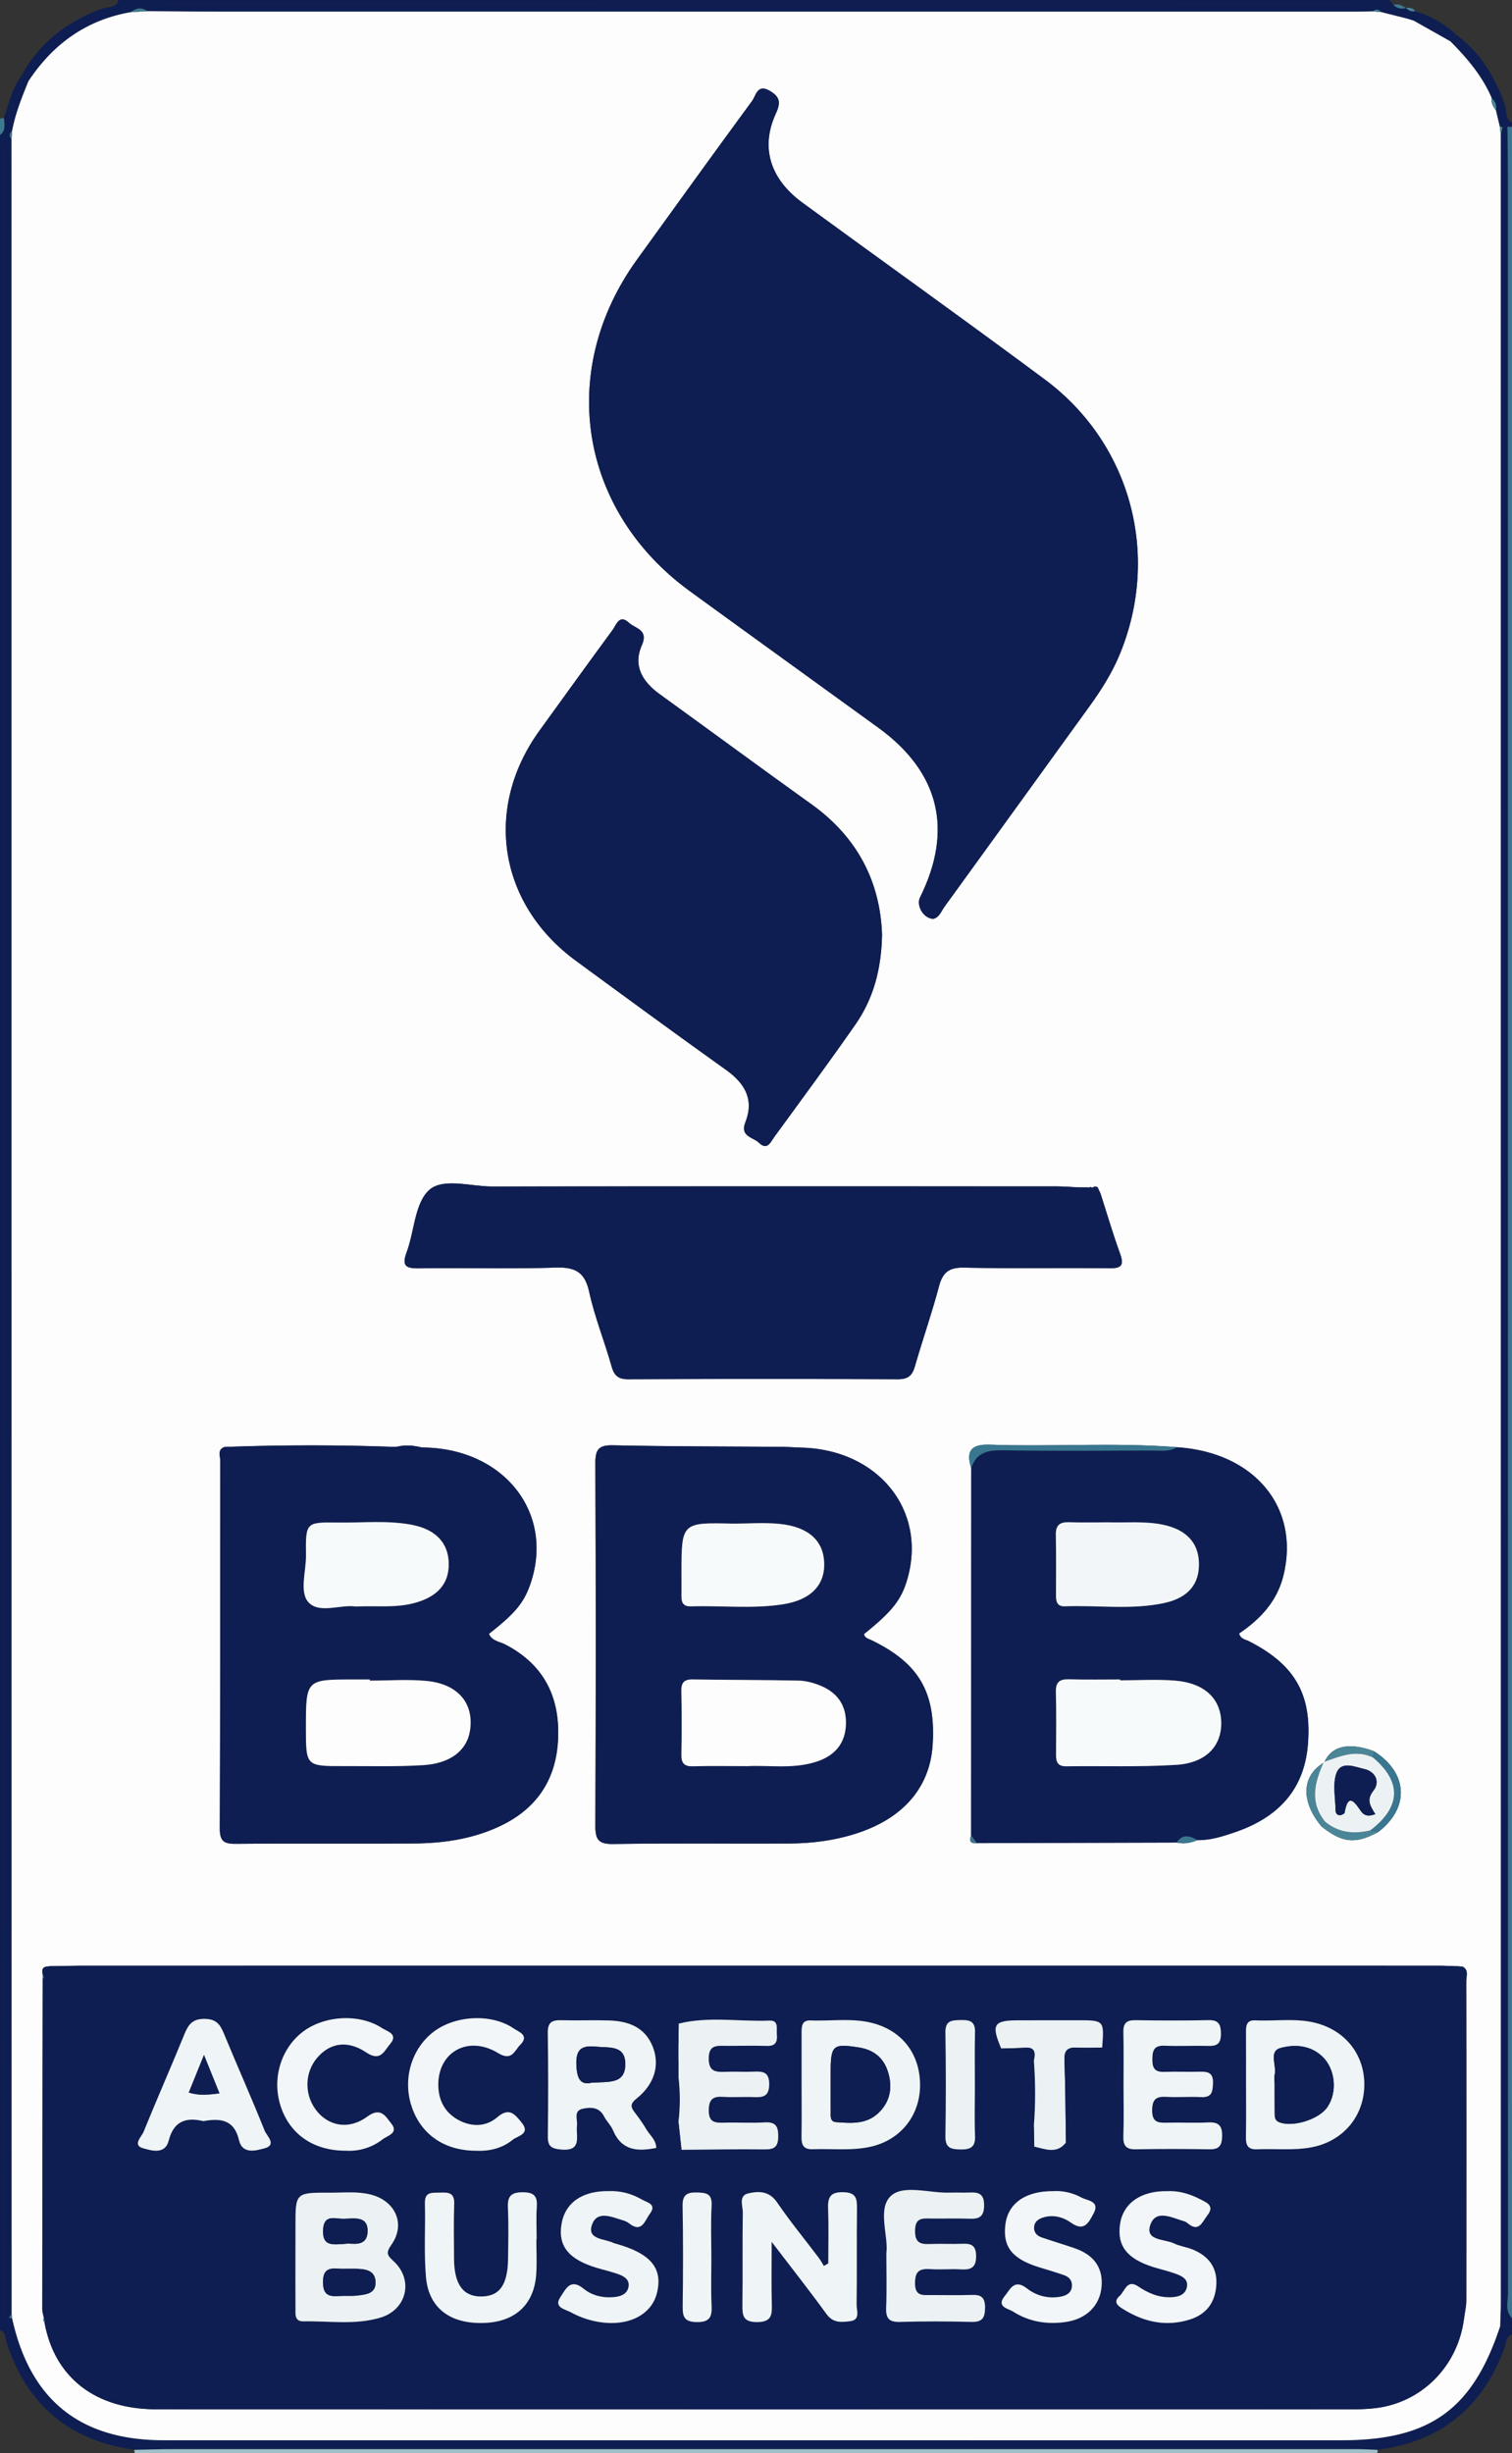<svg xmlns="http://www.w3.org/2000/svg" width="370" height="600"><rect width="100%" height="100%" fill="#333333" stroke="none"/><style>.st0,.st1,.st2{fill:#0e1e52}.st3{fill:#397690}.st4{fill:#0e1e52}.st6{fill:#3e7a8e}.st7{fill:#fdfdfd}.st8{fill:#4b8598}.st10,.st9{fill:#0e1e52}.st11{fill:#ecf2f4}.st12{fill:#eff4f6}.st13{fill:#f2f6f8}.st14{fill:#f7fafa}</style><path class="st0" d="M0 35v-2c1.47-1.09 1.08-2.61.96-4.08 1.21-3.59 1.99-7.36 4.35-10.48.55.47 1.1.95 1.65 1.42-1.61 3.95-3.19 7.91-3.99 12.13-.74.63-.82 1.31-.16 2.05l.03 531.93-.66.99c-.39-.32-.78-.64-1.16-.96-.01-174.58-.01-349.16-.05-523.74 0-2.43.7-5.02-.97-7.26z"/><path class="st1" d="M370 567v2c-.97 0-1.94-.01-2.91-.01.06-2 .16-3.99.16-5.99 0-176.65 0-353.29-.01-529.94.14-.65.28-1.3.43-1.95.41-.04.81-.09 1.22-.13.04 4.33.1 8.66.1 12.99.01 172.28 0 344.56.04 516.84.01 2.07-.83 4.36.97 6.19z"/><path class="st2" d="M367.09 568.99c.97 0 1.94.01 2.91.01v2c-1.57.55-1.4 2.12-1.82 3.28-5.35 14.57-15.63 22.95-31.07 24.94-1.66-.06-3.32-.18-4.98-.18-96.59-.01-193.18-.01-289.77 0-3.16 0-6.32.11-9.48.17-15.97-2.24-26.39-11.03-31.32-26.39-.32-.99-.09-2.41-1.56-2.82v-4h1.02c.39.32.78.64 1.16.96.25.01.51.03.77.06 4.37 19.97 16.6 29.86 37.05 29.86 96.08.01 192.17 0 288.25.01 21.65-.01 32.09-7.5 38.84-27.9z"/><path class="st0" d="M336 0h4c.32.4.64.79.96 1.19.87.84 1.9 1.07 3.06.79l.01-.02c.64.61 1.36.98 2.28.76 3.82 1.18 7.21 3.09 10.11 5.87-.51.51-1.01 1.02-1.52 1.52-2.98-1.68-5.95-3.36-8.93-5.04-.49-.16-.98-.31-1.47-.47-2.16-.55-4.33-1.09-6.49-1.64-.63-.71-1.3-.87-2.05-.18-1.5.02-3 .07-4.5.07-92.31 0-184.62 0-276.94-.01-6.16 0-12.33-.07-18.49-.11-1.42-1.02-2.76-.76-4.05.25-10.86 1.9-19.02 7.8-25.03 16.88-.55-.47-1.1-.95-1.65-1.42C9.65 10.36 16.48 5.27 24.94 2.13 26.37 1.6 28.35 2.04 29 0h6c1.73 1.43 3.81.98 5.77.98C137.26 1 233.74 1 330.23.99c1.96 0 4.04.44 5.77-.99z"/><path class="st3" d="M370 567c-1.8-1.83-.96-4.12-.96-6.18C369 388.54 369 216.26 369 43.98c0-4.33-.07-8.66-.1-12.99.37.01.74.01 1.11.02C370 209.67 370 388.33 370 567z"/><path class="st4" d="M1.02 566H0V35c1.67 2.24.97 4.83.97 7.26.04 174.58.04 349.16.05 523.74z"/><path d="M33 600c-.11-.25-.14-.51-.12-.78 3.16-.06 6.32-.17 9.48-.17 96.59-.01 193.18-.01 289.77 0 1.66 0 3.32.12 4.98.18.03.27-.01.53-.11.78C235.67 600 134.33 600 33 600z" fill="#9fbfc9"/><path class="st4" d="M336 0c-1.73 1.43-3.81.99-5.77.99C233.74 1 137.26 1 40.77.98c-1.96 0-4.04.45-5.77-.98h301z"/><path class="st0" d="M356.43 8.58c5.91 4.35 9.45 10.29 11.84 17.11.5 1.44-.05 3.38 1.73 4.31v1c-.37-.01-.74-.01-1.11-.02-.41.04-.81.09-1.22.13-.21-.08-.43-.12-.66-.12-.32-1.36-.65-2.71-.97-4.07.27-1.19-.16-2.14-1.02-2.94-2.3-5.41-6.03-9.78-10.12-13.88.52-.51 1.02-1.01 1.53-1.52z"/><path class="st6" d="M0 29c.31-.09.63-.12.96-.08.12 1.47.51 2.99-.96 4.08v-4z"/><path class="st7" d="M354.91 10.1c4.09 4.11 7.82 8.47 10.12 13.88-.16 1.15.3 2.09 1.02 2.94.32 1.36.65 2.71.97 4.07.08.69.15 1.38.23 2.07 0 176.65.01 353.29.01 529.94 0 2-.1 3.99-.16 5.99-6.75 20.4-17.19 27.89-38.84 27.89-96.08 0-192.17 0-288.25-.01-20.45 0-32.68-9.89-37.05-29.86-.04-.35-.07-.7-.11-1.05-.02-177.31-.03-354.62-.04-531.92.05-.68.11-1.37.16-2.05.79-4.22 2.38-8.18 3.99-12.13 6.01-9.09 14.17-14.99 25.03-16.88 1.35-.08 2.7-.17 4.05-.25 6.16.04 12.33.11 18.49.11 92.31.01 184.62.01 276.94.01 1.5 0 3-.05 4.5-.07l2.05.18c2.16.55 4.33 1.09 6.49 1.64.49.16.98.31 1.47.47 2.97 1.67 5.95 3.35 8.93 5.03zm-86.04 280.91c-.3-1.02-.95-.85-1.66-.49l-.28-.21-.32.14c-.5-.01-1.01-.01-1.51-.02h-1.25c-1.82-.08-3.65-.24-5.47-.24-45.97-.01-91.94-.04-137.92.03-5.29.01-12.09-2.21-15.48.9-3.5 3.21-3.58 10.04-5.47 15.17-1.2 3.26-.31 3.98 2.93 3.94 11.16-.15 22.33.18 33.47-.18 4.72-.15 7.18.98 8.26 5.93 1.35 6.15 3.74 12.07 5.46 18.15.64 2.28 1.59 3.24 4.09 3.23 21.99-.09 43.97-.1 65.96 0 2.46.01 3.54-.83 4.19-3.12 1.89-6.55 4.15-13 5.9-19.59.92-3.47 2.49-4.67 6.17-4.59 11.82.26 23.65.01 35.48.16 3.11.04 3.68-.8 2.64-3.65-1.75-4.83-3.2-9.76-4.77-14.66-.13-.31-.27-.6-.42-.9zm55.17 140.07c-5.54 3.22-5.8 9.52-.65 15.66 5.08 4.05 8.3 4.37 13.84 1.38 7.82-5.94 7.34-14.58-1.09-19.82-6.14-2.22-10.29-1.26-12.1 2.78zM288 353.98c-15.21-1.2-30.44-.08-45.65-.61-4.66-.16-6.04 1.43-4.69 5.73-.01 29.94-.01 59.87-.02 89.81-.52 1.35-.2 2.09 1.38 1.91 16.3-.05 32.61-.09 48.91-.14 1.76.38 3.45.11 5.08-.6 3.21.05 6.22-.92 9.2-1.94 10.34-3.53 16.96-10.22 17.84-21.54.96-12.29-3.27-19.51-14.52-25.21-.84-.43-2-.5-2.31-1.86 5.14-3.48 9.27-7.8 10.83-14.16 4.11-16.64-7.07-30.16-26.05-31.39zm-96.03-.08c-13.99-.1-27.97-.07-41.96-.38-3.65-.08-4.34 1.13-4.32 4.52.13 29.49.12 58.99 0 88.48-.01 3.35.69 4.57 4.33 4.52 14.33-.22 28.66-.05 42.99-.12 5.85-.03 11.63-.78 17.21-2.68 11.1-3.77 17.39-11.3 18.01-21.54.77-12.81-3.39-19.91-15-25.52-.73-.35-1.62-.49-1.8-1.49 6.91-5.56 9.13-8.36 10.59-13.41 4.9-16.88-7.16-31.79-26.04-32.2l-4.01-.18zm-94.95-.01h-1.04a560.46 560.46 0 0 0-39.96 0c-.34.01-.69.01-1.03.02-1.87.63-1.08 2.23-1.09 3.39-.05 29.98.02 59.96-.11 89.94-.01 3.3 1.2 3.78 4.07 3.75 14.49-.13 28.98.01 43.47-.09 7.03-.05 13.95-1.04 20.44-3.97 9.4-4.23 14.41-11.51 14.81-21.83.39-10.26-3.65-18.06-12.97-22.88-1.38-.71-3.24-.83-3.97-2.59 6.7-5.22 8.81-7.88 10.42-13.03 5.27-16.93-6.88-32.09-26.07-32.54L103 354c-1.99-.49-3.98-.6-5.98-.11zM11.13 481.06c-1 .39-.81 1.17-.65 1.95 0 .33-.01.66-.01.99-.05 26.89-.1 53.78-.12 80.66 0 .81.28 1.63.43 2.44-.07.12-.22.26-.19.35.07.25.22.47.34.71 2.45 13.31 12.39 21.13 27.26 21.13 97.56.03 195.13.02 292.69.01 1.99 0 4-.07 5.98-.32 10.87-1.4 19.42-9.8 21.25-20.81.06-.36.11-.71.17-1.07.19-1.47.54-2.94.55-4.41.03-26.03.04-52.06-.01-78.09 0-1.2.67-2.69-.87-3.57l-1.01-.09c-1.66-.05-3.33-.13-4.99-.14-110.27-.01-220.55 0-330.82 0-3 0-5.99.08-8.99.12-.35.05-.68.1-1.01.14zm217.26-256.31c1.44-.31 1.94-1.86 2.77-3.01 11.83-16.31 23.61-32.64 35.43-48.96 2.94-4.06 5.59-8.26 7.5-12.92 9.91-24.21 2.62-51.41-18.39-67.03-19.64-14.6-39.57-28.81-59.32-43.25-7.93-5.8-10.34-13.51-6.51-21.83 1.26-2.74.95-4.09-1.5-5.54-3.05-1.79-3.38 1.2-4.32 2.48-9.46 12.88-18.8 25.85-28.16 38.8-19.62 27.15-14.18 61.37 12.92 81.09 15.35 11.17 30.75 22.25 46.11 33.39 14.95 10.84 18.42 24.96 10.24 41.5-1.01 2.02.79 5.2 3.23 5.28zm-12.55 3.93c-.42-12.99-6.02-23.9-17.24-31.94-12.44-8.92-24.77-17.98-37.17-26.95-4.2-3.04-6.59-6.93-4.36-11.98 1.69-3.83-1.62-4.06-3.17-5.49-2.36-2.18-3.07.5-3.99 1.76-6.01 8.17-11.94 16.41-17.89 24.63-13.73 18.99-10.03 42.4 8.92 56.3 12.21 8.95 24.42 17.9 36.74 26.69 4.61 3.29 6.91 7.24 4.73 12.77-1.4 3.56 1.88 3.66 3.33 5.06 2.03 1.97 2.85-.22 3.74-1.44 6.66-9.14 13.39-18.24 19.86-27.52 4.38-6.3 6.33-13.49 6.5-21.89z"/><path class="st6" d="M2.97 31.99c-.05.68-.11 1.37-.16 2.05-.66-.74-.58-1.42.16-2.05zm-.13 533.97c.04.35.07.7.11 1.05-.26-.03-.51-.05-.77-.06l.66-.99z"/><path class="st8" d="M367.24 33.06c-.08-.69-.15-1.38-.23-2.07.23 0 .45.04.66.12-.14.65-.28 1.3-.43 1.95z"/><path class="st6" d="M36.04 2.72c-1.35.08-2.7.17-4.05.25 1.29-1.01 2.63-1.27 4.05-.25zm304.92-1.53c1.16-.28 2.16.07 3.06.79-1.16.28-2.19.05-3.06-.79zm-2.94 1.77l-2.05-.18c.74-.69 1.42-.53 2.05.18z"/><path class="st8" d="M344.04 1.95c.89-.13 1.71-.04 2.28.76-.92.22-1.64-.16-2.28-.76zm1.94 3.11c-.49-.16-.98-.31-1.47-.47.49.16.98.32 1.47.47zm20.07 21.87c-.71-.85-1.18-1.79-1.02-2.94.86.79 1.29 1.74 1.02 2.94z"/><path class="st9" d="M10.76 567.1c-.15-.81-.43-1.63-.43-2.44.02-26.89.08-53.78.12-80.66.1-.09.3-.21.29-.28-.05-.25-.17-.48-.27-.71-.16-.77-.35-1.56.65-1.95.33-.04.66-.08.99-.13 3-.04 5.99-.12 8.99-.12 110.27-.01 220.55-.01 330.82 0 1.66 0 3.33.09 4.99.14l1.01.09c1.55.87.87 2.37.87 3.57.04 26.03.04 52.06.01 78.09 0 1.47-.36 2.94-.55 4.41-.06.36-.11.71-.17 1.07-1.83 11-10.37 19.41-21.25 20.81-1.97.25-3.98.32-5.98.32-97.56.01-195.13.03-292.69-.01-14.87-.01-24.81-7.82-27.26-21.13.04-.12.13-.25.1-.36-.04-.25-.15-.48-.24-.71zM252.99 504c.4 5.33.41 10.67 0 16-1.32 1.7-1.33 3.38.1 5.03 2.7.63 5.48 1.9 7.74-.97 2.43-4.7 1.05-9.74 1.02-14.57-.03-5.01.45-8.6 6.76-7.55.66.11 1.35-.15 1.09-1.12.51-6.69.51-6.69-6.21-6.67-4.78.01-9.56 0-14.34.01-6.03.01-6.64 1.04-4.15 6.9 2.34 1.87 6.12-.16 7.99 2.94zm-86.96-3.99v3.98c-1.25 1.34-1.26 2.68 0 4.02.43 3.66.44 7.32 0 10.98-.4 2.35-3.55 5 .74 6.84 6.82-.05 13.63-.18 20.45-.1 2.36.03 3.19-.72 3.22-3.12.03-2.52-.61-3.65-3.35-3.48-3.31.21-6.65-.04-9.97.07-2.27.08-3.72-.14-3.68-3.1.04-2.77 1.16-3.38 3.6-3.22 2.48.16 4.99-.05 7.48.06 2.29.1 3.7-.21 3.71-3.14.01-2.98-1.47-3.18-3.71-3.08-2.32.1-4.66-.06-6.98.04-2.4.1-4.13-.05-4.11-3.3.02-3.48 2.18-3.05 4.33-3.05 3.33 0 6.65-.08 9.98.01 2.13.06 2.52-1.1 2.36-2.83-.13-1.38.54-3.45-1.78-3.36-7.41.29-14.89-1.1-22.24.74-1.41 1.67-1.44 3.34-.05 5.04zM72.3 552.05c0 4.15-.02 8.31.01 12.46.01 1.45-.31 3.33 1.94 3.29 6.29-.12 12.69.94 18.84-.91 6.45-1.94 8.18-9.18 3.28-13.75-1.61-1.51-2.04-2.01-.57-4.11 3.52-5.03.96-10.71-5.08-12.24-3.28-.83-6.62-.44-9.93-.46-8.5-.04-8.5 0-8.48 8.25 0 2.48 0 4.97-.01 7.47zm130.39 1.56l-1.08.63c-.42-.67-.8-1.38-1.27-2.01-3.41-4.51-7.02-8.89-10.2-13.56-1.93-2.83-4.55-2.75-7.05-2.17-2.43.56-1.3 3.07-1.32 4.7-.12 7.49.01 14.98-.09 22.47-.04 2.63.08 4.32 3.6 4.3 3.5-.02 3.66-1.69 3.59-4.32-.13-4.63-.04-9.27-.04-15.31 5.2 6.81 9.43 12.16 13.43 17.68 1.62 2.24 3.73 2 5.8 1.73 2.55-.34 1.54-2.59 1.56-4.03.1-7.82 0-15.64.09-23.47.03-2.46-.17-3.99-3.37-4.05-3.4-.06-3.8 1.45-3.69 4.21.16 4.4.04 8.8.04 13.2zm-42.09-28.24c-.09-2.01-1.54-3.07-2.35-4.45-.84-1.43-1.81-2.79-2.81-4.11-1.01-1.33-1.42-2.11.34-3.51 4.42-3.53 5.76-8.2 3.96-12.72-1.94-4.87-6.11-6.27-10.87-6.4-3.82-.1-7.65.06-11.47-.05-2.19-.06-3.37.43-3.33 3 .12 8.48.12 16.96.01 25.44-.03 2.44.93 2.97 3.19 3.18 5.31.5 3.62-3.23 3.94-5.88.18-1.48-.95-3.64 1.51-4.12 1.97-.39 3.98-.35 5.13 1.92.6 1.18 1.65 2.14 2.16 3.34 2.09 5.05 6.01 5.27 10.59 4.36zm144.32-15.73c0 4.33.06 8.65-.03 12.98-.04 1.99.4 3.19 2.71 3.08 4.48-.2 8.99.36 13.44-.51 7.39-1.43 12.45-7.18 12.8-14.54.37-7.61-4.28-13.86-11.78-15.83-4.92-1.29-9.94-.41-14.9-.66-2.2-.11-2.26 1.39-2.25 2.99.03 4.17.01 8.33.01 12.49zm-108.76.02c0 4.31.05 8.63-.02 12.94-.04 1.98.46 3.18 2.73 3.09 4.8-.18 9.63.45 14.38-.66 7.08-1.66 11.74-7.44 11.89-14.65.16-7.67-4.14-13.51-11.41-15.49-5.06-1.38-10.23-.49-15.35-.7-2.2-.09-2.22 1.46-2.22 3.03.01 4.14.01 8.29 0 12.44zm78.78.33c0 4.15.1 8.31-.04 12.46-.08 2.3.58 3.31 3.05 3.26 5.98-.12 11.97-.11 17.95 0 2.37.04 3.11-.82 3.16-3.19.06-2.66-.88-3.51-3.45-3.38-3.32.17-6.65-.03-9.97.06-2.21.06-3.73-.04-3.7-3.06.03-2.77 1.04-3.41 3.52-3.26 2.82.16 5.65-.09 8.47.06 2.69.14 2.83-1.4 2.9-3.46.08-2.33-1.08-2.8-3.04-2.75-2.99.07-5.98-.06-8.97.04-2.2.07-2.84-.91-2.83-2.99.01-2.12.31-3.51 2.92-3.41 3.65.14 7.31-.05 10.97.05 2.16.06 2.9-.83 2.89-2.95-.01-2.18-.45-3.41-3.02-3.35-5.98.13-11.97.1-17.95.01-2.14-.03-2.95.76-2.9 2.9.1 4.32.03 8.64.04 12.96zm-58.04 41.15c0 4.96.12 9.13-.04 13.29-.1 2.54.66 3.55 3.35 3.48 5.83-.17 11.66-.16 17.49 0 2.71.08 3.34-1 3.36-3.52.01-2.52-1-3.16-3.27-3.08-3.33.12-6.66.02-9.99.03-2.01.01-3.87.36-3.88-2.89-.01-3.1 1.26-3.62 3.86-3.45 2.49.16 5-.09 7.49.06 2.47.15 3.63-.54 3.6-3.3-.03-2.6-1.24-3.05-3.4-2.96-2.49.11-5-.05-7.49.05-2.37.09-4.09.08-4.05-3.27.04-3.15 1.72-2.99 3.81-2.96 3.16.05 6.33-.08 9.49.05 2.44.1 3.59-.51 3.6-3.31.01-3.02-1.59-3.19-3.8-3.09-1.5.07-3-.04-4.5.02-4.97.2-11.43-2.05-14.51.81-3.39 3.17-.55 9.77-1.12 14.04zm-85.65-3.42h.06c0-2.66-.14-5.34.04-7.99.17-2.57-.69-3.48-3.36-3.5-2.84-.02-3.85.88-3.71 3.73.2 4.15.09 8.32.04 12.49-.08 6.45-2.07 9.23-6.54 9.27-4.44.04-6.64-2.96-6.68-9.17-.03-4.5-.13-9 .04-13.49.1-2.82-1.52-2.82-3.51-2.74-1.82.07-3.74-.35-3.66 2.6.16 5.99-.25 12.02.25 17.97.65 7.68 5.96 11.6 14.29 11.3 7.61-.28 12.21-4.54 12.7-11.97.2-2.83.04-5.67.04-8.5zm-81.49-28.9c4.21-.76 7.57-.38 8.74 4.67.82 3.55 4.24 2.52 6.26 1.98 3.09-.83.52-3.04.02-4.29-3.22-8.01-6.73-15.9-10.03-23.88-.9-2.17-1.87-3.43-4.61-3.48-2.97-.05-4.02 1.34-4.99 3.72-3.26 7.99-6.75 15.89-10 23.9-.5 1.23-2.79 3.27-.15 4.01 1.98.56 5.4 1.67 6.3-1.87 1.22-4.85 4.3-5.76 8.46-4.76zm99.22 17.11c-6.45-.09-10.66 2.81-11.56 7.97-.95 5.42 1.67 8.72 8.6 10.81 1.75.53 3.54.93 5.26 1.54 1.46.52 2.9 1.37 2.5 3.21-.36 1.66-1.84 2.24-3.43 2.4-2.78.28-5.49-.36-7.54-2.04-3.31-2.71-4.43.22-5.66 2.01-1.79 2.6 1.19 3.02 2.45 3.71 2 1.1 4.27 1.93 6.52 2.34 7.44 1.36 13.31-1.58 14.64-7.05 1.47-6.06-1.54-9.64-10.12-12.04-.16-.04-.33-.07-.48-.14-2.15-1.1-6.49-.78-5.35-4.34 1.22-3.82 4.94-2.01 7.77-1.17.47.14.95.36 1.33.67 3.19 2.51 3.86-.67 5.1-2.31 1.8-2.39-.72-2.78-1.92-3.48-2.46-1.45-5.2-2.19-8.11-2.09zm108.67.02c-6.69-.04-10.94 2.98-11.61 8.08-.72 5.49 1.62 8.49 8.21 10.53 2.06.64 4.13 1.23 6.16 1.95 1.16.41 1.97 1.25 1.91 2.61-.08 1.62-1.2 2.32-2.57 2.6-3.12.65-6.09-.13-8.48-1.99-3.09-2.4-4.06.25-5.4 1.88-2.19 2.66.88 3.06 2.05 3.81 3.92 2.5 8.34 3.2 12.92 2.53 5.08-.74 8.39-4.07 8.73-8.77.36-4.89-2.26-7.77-6.65-9.28-2.66-.92-5.37-1.71-8.03-2.63-1.19-.41-1.99-1.3-1.83-2.64.16-1.33 1.21-1.96 2.35-2.28 2.41-.69 4.8-.03 6.65 1.3 3.32 2.38 4.42-.14 5.54-2.22 1.66-3.07-1.53-3.14-2.96-3.91-2.18-1.2-4.66-1.75-6.99-1.57zm27.9 0c-6.4-.07-10.71 2.95-11.46 8.04-.78 5.33 1.71 8.54 8.23 10.55 1.74.54 3.53.95 5.25 1.56 1.58.57 3.36 1.33 2.85 3.43-.45 1.87-2.19 2.32-3.96 2.37-2.95.08-5.51-1.01-7.9-2.63-2.8-1.89-3.27 1.14-4.54 2.27-1.85 1.64-.28 2.57 1 3.36 5.05 3.1 10.44 4.26 16.21 2.42 4.11-1.31 6.2-4.31 6.42-8.56.22-4.2-1.95-6.92-5.67-8.49-1.52-.64-3.24-.84-4.73-1.55-2.29-1.09-7.04-.61-5.78-4.46 1.31-3.99 5.29-1.83 8.24-.97.31.09.63.25.88.47 2.78 2.4 3.6-.26 4.84-1.86 1.88-2.42-.11-3.15-1.74-3.98-2.55-1.31-5.23-2.11-8.14-1.97zm-169.07-9.89c3 .15 6.31-.48 8.95-2.67 1.16-.96 4.53-1.42 2.18-4.25-1.57-1.9-2.93-3.85-5.96-1.25-2.81 2.42-6.52 2.4-9.82.46-3.31-1.94-4.69-5.15-4.58-8.86.24-7.83 7.51-11.65 14.63-7.32 3.4 2.07 3.98-.58 5.4-2 2.35-2.35-.33-3.15-1.59-4.02-5.42-3.72-14.4-3.23-19.7.9-5.42 4.23-7.53 11.72-5.19 18.42 2.34 6.65 7.99 10.57 15.68 10.59zm-31.84-.01c3.08.17 6.28-.67 8.98-2.79 1.17-.92 4.03-1.53 2.1-3.89-1.36-1.67-2.5-4.13-5.86-1.66-4.65 3.42-9.8 2.26-12.74-1.89-2.7-3.81-2.51-8.99.47-12.49 3.08-3.62 7.37-4.46 12.05-1.31 3.5 2.36 4.37-.42 5.79-2.05 2.14-2.47-.72-3.11-1.96-3.92-5.61-3.67-14.42-3.08-19.66 1.13-5.35 4.31-7.37 11.82-4.96 18.5 2.36 6.55 8.09 10.4 15.79 10.37zm153.93-15.58c0-4.48-.09-8.97.03-13.45.07-2.58-1.24-2.98-3.4-2.93-2.14.05-3.89-.02-3.84 3.02.13 8.46.13 16.93 0 25.4-.05 2.86 1.35 3.19 3.68 3.23 2.47.04 3.69-.58 3.57-3.33-.18-3.96-.05-7.95-.04-11.94zm-64.5 41.92c0-4.31-.16-8.63.06-12.93.15-2.92-1.31-3.13-3.61-3.19-2.52-.07-3.54.64-3.49 3.35.15 8.12.13 16.25.02 24.37-.03 2.51.23 3.92 3.38 3.98 3.36.07 3.83-1.36 3.69-4.14-.18-3.81-.04-7.63-.05-11.44z"/><path class="st4" d="M228.39 224.75c-2.43-.08-4.23-3.26-3.24-5.27 8.18-16.54 4.71-30.66-10.24-41.5-15.36-11.14-30.77-22.23-46.11-33.39-27.1-19.72-32.54-53.94-12.92-81.09 9.36-12.95 18.7-25.92 28.16-38.8.94-1.27 1.27-4.27 4.32-2.48 2.46 1.45 2.77 2.8 1.5 5.54-3.83 8.32-1.42 16.03 6.51 21.83 19.76 14.44 39.68 28.65 59.32 43.25 21.01 15.62 28.31 42.82 18.39 67.03-1.91 4.65-4.56 8.86-7.5 12.92-11.81 16.32-23.6 32.65-35.43 48.96-.83 1.14-1.33 2.69-2.76 3z"/><path class="st10" d="M215.84 228.68c-.17 8.39-2.11 15.59-6.5 21.89-6.46 9.28-13.2 18.37-19.86 27.52-.89 1.22-1.71 3.41-3.74 1.44-1.44-1.4-4.73-1.5-3.33-5.06 2.17-5.53-.13-9.48-4.73-12.77-12.32-8.8-24.53-17.74-36.74-26.69-18.96-13.9-22.65-37.32-8.92-56.3 5.94-8.22 11.88-16.45 17.89-24.63.92-1.26 1.63-3.94 3.99-1.76 1.55 1.43 4.86 1.66 3.17 5.49-2.23 5.05.16 8.94 4.36 11.98 12.4 8.97 24.73 18.04 37.17 26.95 11.22 8.04 16.81 18.95 17.24 31.94z"/><path class="st9" d="M103.99 354.06c19.19.44 31.34 15.61 26.07 32.54-1.61 5.16-3.72 7.81-10.42 13.03.73 1.76 2.59 1.88 3.97 2.59 9.32 4.82 13.36 12.62 12.97 22.88-.39 10.32-5.41 17.6-14.81 21.83-6.49 2.93-13.41 3.92-20.44 3.97-14.49.11-28.98-.04-43.47.09-2.87.03-4.08-.45-4.07-3.75.13-29.98.07-59.96.11-89.94 0-1.15-.79-2.76 1.09-3.39.34-.01.69-.01 1.03-.02 13.32-.47 26.64-.48 39.96 0h1.04c2-.49 3.99-.38 5.98.11l.99.06zM90.5 411.07v-.27h-3.98c-11.65 0-11.65 0-11.65 11.89 0 9.3 0 9.32 9.32 9.3 6.47-.02 12.96.17 19.4-.23 6.71-.42 10.69-3.65 11.43-8.43 1.02-6.65-2.89-11.42-10.59-12.17-4.61-.45-9.29-.09-13.93-.09zm-3.41-18.12c4.94-.22 9.45.35 13.89-.75 5.96-1.48 8.92-4.71 8.82-9.83-.1-5.06-3.27-8.37-9.22-9.45-5.95-1.09-11.97-.42-17.96-.51-7.78-.11-7.85-.03-7.75 7.96.05 3.97-1.7 9.1.67 11.61 2.65 2.78 7.91.4 11.55.97zm108.89-38.87c18.88.41 30.95 15.32 26.04 32.2-1.46 5.04-3.68 7.84-10.59 13.4.19 1 1.07 1.14 1.8 1.49 11.61 5.61 15.77 12.7 15 25.52-.61 10.23-6.91 17.76-18.01 21.54-5.58 1.9-11.35 2.65-17.21 2.68-14.33.07-28.66-.11-42.99.12-3.64.06-4.35-1.17-4.33-4.52.12-29.49.13-58.99 0-88.48-.01-3.38.68-4.6 4.32-4.52 13.98.31 27.97.28 41.96.38 1.28 1.31 2.62 1.34 4.01.19zm-12.99 77.91c5.08-.29 11.14.8 16.97-1.15 4.36-1.46 6.95-4.42 7.06-9.21.1-4.55-2.11-7.62-6.18-9.31-1.66-.69-3.52-1.23-5.31-1.26-8.65-.19-17.3-.14-25.95-.29-2.19-.04-2.89.78-2.84 2.91.11 5.16.1 10.32.01 15.47-.04 2.14.72 2.94 2.89 2.87 4.15-.12 8.31-.03 13.35-.03zm-3.63-59.32c-12.6-.3-12.6-.3-12.6 12.34 0 1.83.04 3.66 0 5.49-.03 1.63.62 2.45 2.34 2.4 7.47-.22 14.99.66 22.42-.49 6.95-1.07 10.37-4.74 10.17-10.2-.19-5.36-3.86-8.77-10.88-9.48-3.78-.38-7.63-.06-11.45-.06z"/><path class="st10" d="M287.94 450.68c-16.3.05-32.61.09-48.91.14-.46-.64-.92-1.27-1.38-1.91.01-29.94.01-59.87.02-89.81 1.24-3.79 3.99-4.42 7.67-4.36 12.28.2 24.56.08 36.85.06 1.97 0 4.01.34 5.82-.81 18.98 1.23 30.16 14.74 26.06 31.39-1.57 6.36-5.7 10.67-10.83 14.16.32 1.36 1.47 1.43 2.31 1.86 11.26 5.7 15.49 12.92 14.52 25.21-.89 11.32-7.5 18.01-17.84 21.54-2.98 1.02-5.99 1.99-9.2 1.94-1.85-1.07-3.63-1.6-5.09.59zM274.1 411v-.22c-4.15 0-8.31.09-12.45-.04-2.28-.07-3.33.6-3.27 3.06.13 5.14.07 10.3.04 15.44-.01 1.75.44 2.81 2.5 2.78 8.96-.13 17.95.21 26.89-.35 7.3-.46 11.15-4.61 11.04-10.4-.11-5.8-4.12-9.64-11.31-10.21-4.45-.35-8.96-.06-13.44-.06zm-2.93-38.65c-3.15 0-6.31.09-9.46-.03-2.25-.08-3.39.6-3.34 3.06.1 4.98.04 9.96.04 14.93 0 1.47.32 2.65 2.18 2.58 8.11-.31 16.28.91 24.32-.81 5.93-1.27 8.67-4.7 8.48-9.95-.18-4.88-3.22-8.05-8.82-9.21-4.44-.9-8.93-.44-13.4-.57z"/><path class="st2" d="M265.1 290.43c.5.01 1.01.01 1.51.02.7.85 1.57 1.39 2.69 1.45 1.58 4.89 3.02 9.83 4.77 14.66 1.03 2.85.47 3.69-2.64 3.65-11.82-.15-23.66.1-35.48-.16-3.69-.08-5.25 1.12-6.17 4.59-1.75 6.59-4.01 13.04-5.9 19.59-.66 2.28-1.73 3.13-4.19 3.12-21.99-.09-43.97-.09-65.96 0-2.5.01-3.45-.95-4.09-3.23-1.72-6.08-4.11-12-5.46-18.15-1.08-4.95-3.54-6.08-8.26-5.93-11.15.35-22.32.03-33.47.18-3.25.04-4.14-.68-2.93-3.94 1.9-5.13 1.97-11.95 5.47-15.17 3.39-3.11 10.19-.89 15.48-.9 45.97-.06 91.94-.04 137.92-.03 1.82 0 3.65.15 5.47.24.41.63.83.65 1.24.01z"/><path class="st3" d="M288 353.98c-1.82 1.15-3.86.81-5.82.81-12.28.03-24.57.15-36.85-.06-3.68-.06-6.44.56-7.67 4.36-1.35-4.3.04-5.89 4.69-5.73 15.21.54 30.45-.58 45.65.62zm48.14 74.33c8.43 5.23 8.91 13.88 1.09 19.82-.63-.14-1.27-.29-1.9-.43 7.51-5.7 7.75-11.82.69-17.8l.12-1.59z"/><path class="st8" d="M323.39 446.74c-5.15-6.14-4.89-12.44.65-15.66l-.08-.12c-2.24 4.96-3.6 9.89.39 14.69-.33.36-.64.73-.96 1.09z"/><path class="st8" d="M336.14 428.31l-.12 1.58c-4.23-2.04-8.13-.29-12.06 1.07l.08.12c1.81-4.04 5.96-5 12.1-2.77zm-.81 19.39c.63.14 1.27.29 1.9.43-5.54 2.99-8.76 2.67-13.84-1.38l.95-1.1c3.29 2.66 7.02 2.99 10.99 2.05z"/><path class="st3" d="M287.94 450.68c1.46-2.19 3.24-1.66 5.08-.6-1.63.71-3.32.98-5.08.6z"/><path class="st0" d="M195.98 354.08c-1.39 1.15-2.72 1.13-4-.18l4 .18z"/><path class="st3" d="M237.65 448.91c.46.64.92 1.27 1.38 1.91-1.59.18-1.91-.56-1.38-1.91z"/><path class="st0" d="M269.3 291.9c-1.12-.06-1.99-.6-2.69-1.45l.32-.14.28.21c.55.16 1.1.33 1.65.49.16.3.3.59.44.89zm-4.2-1.47c-.42.64-.83.62-1.25 0h1.25z"/><path class="st2" d="M268.87 291.01c-.55-.16-1.1-.32-1.65-.49.71-.36 1.36-.53 1.65.49z"/><path class="st0" d="M56.02 353.89c-.34.01-.69.01-1.03.02.34-.01.68-.01 1.03-.02zm41 0h-1.04 1.04zm6.97.17L103 354l.99.06z"/><path class="st3" d="M10.76 567.1c.09.23.2.46.25.69.02.11-.06.24-.1.36-.12-.23-.26-.46-.34-.71-.02-.08.13-.22.19-.34zm347.33 1.06c.06-.36.11-.71.17-1.07-.06.36-.11.72-.17 1.07zM10.47 483c.1.24.22.47.27.71.01.07-.18.19-.29.28.01-.32.02-.66.02-.99zm347.45-1.97l-1.01-.09c.34.04.68.07 1.01.09zm-345.81-.1c-.33.04-.66.08-.99.13.34-.04.67-.09.99-.13z"/><path class="st11" d="M72.3 552.05c.01-2.49.01-4.99.01-7.48-.02-8.25-.02-8.29 8.48-8.25 3.31.02 6.65-.37 9.93.46 6.04 1.53 8.61 7.21 5.08 12.24-1.47 2.1-1.04 2.61.57 4.11 4.9 4.57 3.17 11.82-3.28 13.75-6.16 1.85-12.55.79-18.84.91-2.25.04-1.93-1.83-1.94-3.29-.03-4.15-.01-8.3-.01-12.45zm12.73 2.89v-.02c-.66 0-1.33.05-1.99-.01-2.42-.2-4.01.05-4 3.3.01 3.17 1.49 3.56 3.96 3.38 1.48-.11 3 .07 4.47-.12 2.13-.27 4.64-.44 4.42-3.5-.19-2.57-2.28-2.94-4.38-3.03-.82-.03-1.65 0-2.48 0zm-.22-6.14c1.23-.2 5.11 1.06 5.14-3.13.02-3.91-3.65-2.93-6.09-2.96-2.02-.03-4.72-1.14-4.81 2.9-.07 3.68 1.98 3.52 5.76 3.19z"/><path class="st12" d="M202.69 553.61c0-4.4.12-8.81-.04-13.2-.1-2.76.3-4.27 3.69-4.21 3.21.06 3.4 1.59 3.37 4.05-.09 7.82.02 15.64-.09 23.47-.02 1.44.99 3.69-1.56 4.03-2.07.27-4.18.51-5.8-1.73-4-5.52-8.23-10.87-13.43-17.68 0 6.04-.09 10.68.04 15.31.07 2.63-.09 4.3-3.59 4.32-3.52.02-3.64-1.67-3.6-4.3.1-7.49-.03-14.98.09-22.47.03-1.63-1.11-4.14 1.32-4.7 2.5-.58 5.12-.66 7.05 2.17 3.18 4.67 6.79 9.04 10.2 13.56.48.63.85 1.34 1.27 2.01.36-.2.72-.41 1.08-.63zm-42.09-28.24c-4.58.92-8.5.7-10.61-4.35-.5-1.2-1.56-2.17-2.16-3.34-1.15-2.28-3.16-2.31-5.13-1.92-2.46.48-1.34 2.64-1.51 4.12-.31 2.65 1.37 6.39-3.94 5.88-2.26-.21-3.22-.74-3.19-3.18.11-8.48.11-16.96-.01-25.44-.04-2.57 1.14-3.06 3.33-3 3.82.1 7.65-.06 11.47.05 4.76.13 8.93 1.53 10.87 6.4 1.8 4.51.46 9.19-3.96 12.72-1.76 1.4-1.35 2.19-.34 3.51 1.01 1.32 1.98 2.68 2.81 4.11.83 1.37 2.28 2.42 2.37 4.44zm-15.8-15.95c4.11-.29 8.21.43 8.22-4.54.01-4.68-3.89-3.96-6.99-4.27-3.41-.34-5.16.32-4.99 4.44.14 3.53 1.08 5 3.76 4.37zm160.12.22c0-4.16.01-8.32-.01-12.48-.01-1.6.05-3.09 2.25-2.99 4.97.25 9.98-.63 14.9.66 7.5 1.96 12.15 8.22 11.78 15.83-.35 7.35-5.41 13.1-12.8 14.54-4.46.86-8.96.3-13.44.51-2.31.1-2.75-1.1-2.71-3.08.09-4.34.03-8.67.03-12.99zm7 .25c0 2.32-.02 4.63.01 6.95.01.96-.04 1.85 1.25 2.31 3.32 1.19 9.61-.76 11.65-3.78 2.5-3.69 1.93-9.32-1.23-12.33-2.98-2.85-6.86-3.04-10.26-2.1-2.96.82-.9 4.26-1.41 6.48-.17.78-.02 1.64-.01 2.47zm-115.76-.23c0-4.15.01-8.3 0-12.44 0-1.57.02-3.12 2.22-3.03 5.12.21 10.29-.68 15.35.7 7.27 1.98 11.57 7.82 11.41 15.49-.15 7.21-4.81 12.99-11.89 14.65-4.75 1.11-9.59.48-14.38.66-2.28.09-2.77-1.11-2.73-3.09.07-4.31.02-8.63.02-12.94zm7.11.2c0 2.15-.02 4.3.01 6.45.01 1.11-.28 2.64 1.31 2.76 3.62.27 7.37.59 10.33-2.2 2.77-2.62 3.5-5.9 2.54-9.54-.98-3.74-3.41-5.91-7.25-6.52-6.41-1.02-6.93-.57-6.94 6.08v2.97z"/><path class="st11" d="M166.03 518.99c.44-3.66.43-7.32 0-10.98v-8c.02-1.68.03-3.36.05-5.04 7.36-1.83 14.83-.44 22.24-.74 2.32-.09 1.65 1.98 1.78 3.36.16 1.73-.24 2.89-2.36 2.83-3.32-.09-6.65-.01-9.98-.01-2.15 0-4.31-.43-4.33 3.05-.02 3.26 1.71 3.4 4.11 3.3 2.32-.1 4.66.06 6.98-.04 2.24-.1 3.72.11 3.71 3.08-.01 2.93-1.42 3.24-3.71 3.14-2.49-.11-5 .1-7.48-.06-2.44-.16-3.56.45-3.6 3.22-.04 2.96 1.41 3.17 3.68 3.1 3.32-.11 6.66.13 9.97-.07 2.74-.17 3.38.97 3.35 3.48-.03 2.39-.86 3.15-3.22 3.12-6.81-.08-13.63.05-20.45.1-.25-2.28-.49-4.56-.74-6.84z"/><path class="st12" d="M274.94 509.99c-.01-4.32.07-8.64-.04-12.96-.05-2.14.76-2.93 2.9-2.9 5.98.09 11.97.12 17.95-.01 2.57-.06 3.01 1.17 3.02 3.35.01 2.12-.73 3.01-2.89 2.95-3.65-.09-7.32.09-10.97-.05-2.62-.1-2.91 1.29-2.92 3.41-.01 2.08.63 3.06 2.83 2.99 2.99-.1 5.98.04 8.97-.04 1.97-.05 3.12.42 3.04 2.75-.07 2.05-.2 3.6-2.9 3.46-2.82-.15-5.66.1-8.47-.06-2.47-.14-3.49.49-3.52 3.26-.03 3.02 1.48 3.12 3.7 3.06 3.32-.09 6.65.11 9.97-.06 2.57-.13 3.51.72 3.45 3.38-.05 2.37-.79 3.23-3.16 3.19-5.98-.11-11.97-.12-17.95 0-2.47.05-3.13-.97-3.05-3.26.14-4.14.04-8.3.04-12.46z"/><path class="st11" d="M216.9 551.14c.56-4.27-2.27-10.88 1.11-14.02 3.08-2.87 9.54-.62 14.51-.81 1.5-.06 3 .05 4.5-.02 2.21-.1 3.81.07 3.8 3.09-.01 2.8-1.17 3.41-3.6 3.31-3.16-.13-6.33 0-9.49-.05-2.09-.03-3.78-.19-3.81 2.96-.04 3.35 1.68 3.36 4.05 3.27 2.49-.1 5 .06 7.49-.05 2.16-.09 3.38.35 3.4 2.96.03 2.76-1.13 3.44-3.6 3.3-2.49-.15-5 .1-7.49-.06-2.6-.17-3.87.35-3.86 3.45.02 3.24 1.87 2.89 3.88 2.89 3.33-.01 6.67.09 9.99-.03 2.27-.08 3.28.55 3.27 3.08-.01 2.51-.64 3.59-3.36 3.52-5.83-.16-11.66-.17-17.49 0-2.69.08-3.45-.93-3.35-3.48.17-4.18.05-8.35.05-13.31z"/><path class="st12" d="M131.25 547.72c0 2.83.16 5.67-.03 8.49-.49 7.43-5.09 11.69-12.7 11.97-8.33.31-13.65-3.62-14.29-11.3-.5-5.96-.1-11.98-.25-17.97-.08-2.95 1.83-2.53 3.66-2.6 1.99-.08 3.61-.07 3.51 2.74-.16 4.49-.06 8.99-.04 13.49.04 6.21 2.24 9.21 6.68 9.17 4.47-.04 6.46-2.82 6.54-9.27.05-4.16.16-8.33-.04-12.49-.14-2.86.87-3.75 3.71-3.73 2.67.02 3.53.94 3.36 3.5-.18 2.65-.04 5.33-.04 7.99-.03.01-.05.01-.07.01zm-81.49-28.9c-4.16-1-7.24-.09-8.47 4.75-.9 3.54-4.32 2.43-6.3 1.87-2.64-.75-.35-2.79.15-4.01 3.25-8 6.74-15.9 10-23.9.97-2.38 2.01-3.77 4.99-3.72 2.74.05 3.71 1.31 4.61 3.48 3.3 7.98 6.82 15.87 10.03 23.88.5 1.25 3.07 3.46-.02 4.29-2.02.55-5.44 1.57-6.26-1.98-1.16-5.04-4.52-5.42-8.73-4.66zm3.94-6.8c-1.23-3.06-2.29-5.69-3.78-9.38l-3.72 9.18c2.49.78 4.58.58 7.5.2zm95.28 23.92c2.91-.11 5.64.63 8.12 2.07 1.2.7 3.72 1.09 1.92 3.48-1.24 1.64-1.91 4.83-5.1 2.31-.38-.3-.86-.53-1.33-.67-2.82-.84-6.55-2.65-7.77 1.17-1.13 3.56 3.2 3.24 5.35 4.34.15.07.32.1.48.14 8.58 2.4 11.59 5.97 10.12 12.04-1.33 5.47-7.2 8.41-14.64 7.05-2.25-.41-4.52-1.23-6.52-2.34-1.26-.69-4.23-1.11-2.45-3.71 1.23-1.79 2.35-4.72 5.66-2.01 2.05 1.68 4.77 2.33 7.54 2.04 1.59-.16 3.07-.74 3.43-2.4.4-1.83-1.04-2.69-2.5-3.21-1.72-.61-3.51-1.02-5.26-1.54-6.93-2.08-9.55-5.39-8.6-10.81.9-5.15 5.1-8.05 11.55-7.95z"/><path class="st13" d="M257.65 535.95c2.33-.18 4.81.38 6.99 1.56 1.44.78 4.63.84 2.96 3.91-1.13 2.08-2.23 4.61-5.54 2.22-1.85-1.33-4.24-1.99-6.65-1.3-1.15.33-2.2.95-2.35 2.28-.16 1.35.64 2.23 1.83 2.64 2.66.92 5.37 1.71 8.03 2.63 4.4 1.51 7.01 4.39 6.65 9.28-.34 4.7-3.64 8.02-8.73 8.77-4.58.67-9-.03-12.92-2.53-1.17-.75-4.24-1.15-2.05-3.81 1.34-1.63 2.31-4.28 5.4-1.88 2.39 1.86 5.37 2.64 8.48 1.99 1.37-.29 2.5-.99 2.57-2.6.06-1.36-.75-2.2-1.91-2.61-2.03-.72-4.1-1.31-6.16-1.95-6.6-2.04-8.93-5.03-8.21-10.53.67-5.1 4.92-8.11 11.61-8.07zm27.9 0c2.91-.15 5.59.66 8.14 1.97 1.63.84 3.63 1.57 1.74 3.98-1.25 1.6-2.06 4.26-4.84 1.86-.25-.21-.56-.37-.88-.47-2.95-.86-6.92-3.02-8.24.97-1.27 3.85 3.48 3.36 5.78 4.46 1.48.71 3.2.9 4.73 1.55 3.72 1.57 5.89 4.29 5.67 8.49-.22 4.26-2.31 7.25-6.42 8.56-5.77 1.84-11.16.68-16.21-2.42-1.29-.79-2.85-1.72-1-3.36 1.27-1.13 1.74-4.17 4.54-2.27 2.39 1.62 4.95 2.71 7.9 2.63 1.77-.05 3.51-.5 3.96-2.37.51-2.1-1.27-2.86-2.85-3.43-1.72-.62-3.51-1.02-5.25-1.56-6.52-2.02-9.02-5.22-8.23-10.55.75-5.09 5.06-8.11 11.46-8.04zm-169.07-9.89c-7.7-.02-13.35-3.94-15.67-10.59-2.34-6.7-.24-14.19 5.19-18.42 5.3-4.13 14.28-4.62 19.7-.9 1.26.86 3.94 1.67 1.59 4.02-1.42 1.42-2 4.07-5.4 2-7.11-4.33-14.38-.51-14.63 7.32-.11 3.7 1.27 6.91 4.58 8.86 3.3 1.94 7.01 1.96 9.82-.46 3.02-2.6 4.39-.65 5.96 1.25 2.35 2.84-1.02 3.29-2.18 4.25-2.65 2.19-5.95 2.82-8.96 2.67zm-31.84-.01c-7.7.03-13.43-3.82-15.78-10.36-2.41-6.68-.4-14.19 4.96-18.5 5.24-4.21 14.05-4.81 19.66-1.13 1.24.81 4.1 1.45 1.96 3.92-1.41 1.62-2.28 4.4-5.79 2.05-4.68-3.15-8.97-2.31-12.05 1.31-2.98 3.5-3.17 8.68-.47 12.49 2.94 4.15 8.09 5.3 12.74 1.89 3.36-2.47 4.5-.01 5.86 1.66 1.93 2.37-.93 2.98-2.1 3.89-2.71 2.11-5.91 2.96-8.99 2.78z"/><path class="st11" d="M245.01 501.06c-2.49-5.87-1.88-6.89 4.15-6.9 4.78-.01 9.56 0 14.34-.01 6.72-.01 6.72-.02 6.21 6.67-1.98.01-3.97.13-5.95.02-2.17-.12-3.37.35-3.28 2.93.24 6.76.25 13.53.36 20.3-2.26 2.86-5.05 1.59-7.74.97-.03-1.68-.07-3.35-.1-5.03.41-5.33.4-10.67 0-16 .33-1.75.45-3.32-2.14-3.14-1.95.12-3.9.12-5.85.19zm-6.45 9.41c0 3.98-.13 7.97.04 11.95.12 2.75-1.1 3.37-3.57 3.33-2.33-.04-3.73-.37-3.68-3.23.14-8.46.14-16.93 0-25.4-.05-3.04 1.7-2.97 3.84-3.02 2.16-.05 3.47.35 3.4 2.93-.11 4.48-.02 8.96-.03 13.44z"/><path class="st12" d="M174.08 552.39c0 3.81-.13 7.63.05 11.44.13 2.78-.34 4.21-3.69 4.14-3.15-.07-3.41-1.47-3.38-3.98.11-8.12.13-16.25-.02-24.37-.05-2.71.97-3.41 3.49-3.35 2.3.06 3.76.27 3.61 3.19-.23 4.29-.07 8.61-.06 12.93z"/><path class="st1" d="M260.84 524.07c-.1-6.77-.12-13.54-.36-20.3-.09-2.58 1.11-3.05 3.28-2.93 1.98.11 3.97 0 5.95-.02.25.97-.44 1.23-1.09 1.12-6.31-1.05-6.79 2.53-6.76 7.55.03 4.84 1.41 9.88-1.02 14.58zm-15.83-23.01c1.95-.06 3.9-.07 5.84-.2 2.58-.18 2.47 1.39 2.14 3.14-1.87-3.1-5.65-1.07-7.98-2.94zm-78.98 17.93c.25 2.28.49 4.56.74 6.84-4.29-1.84-1.14-4.49-.74-6.84zm.05-24.02c-.02 1.68-.03 3.36-.05 5.04-1.39-1.7-1.36-3.37.05-5.04zM252.99 520c.03 1.68.07 3.35.1 5.03-1.43-1.65-1.43-3.32-.1-5.03zm-86.96-16.01v4.02c-1.26-1.34-1.25-2.68 0-4.02z"/><path class="st7" d="M90.5 411.07c4.64 0 9.32-.37 13.92.08 7.7.75 11.62 5.52 10.59 12.17-.74 4.77-4.72 8.01-11.43 8.43-6.45.4-12.93.21-19.4.23-9.32.03-9.32.01-9.32-9.3 0-11.89 0-11.89 11.65-11.89h3.98c.01.1.01.19.01.28z"/><path class="st14" d="M87.09 392.95c-3.63-.57-8.9 1.82-11.54-.97-2.38-2.51-.62-7.64-.67-11.61-.1-7.99-.03-8.07 7.75-7.96 5.99.09 12.01-.58 17.96.51 5.95 1.09 9.12 4.39 9.22 9.45.1 5.11-2.86 8.35-8.82 9.83-4.45 1.1-8.97.52-13.9.75z"/><path class="st7" d="M182.99 431.99c-5.04 0-9.2-.09-13.36.04-2.17.07-2.93-.73-2.89-2.87.1-5.16.1-10.32-.01-15.47-.05-2.13.65-2.95 2.84-2.91 8.65.15 17.3.1 25.95.29 1.78.04 3.64.57 5.31 1.26 4.07 1.69 6.29 4.76 6.18 9.31-.11 4.79-2.7 7.74-7.06 9.21-5.82 1.95-11.88.85-16.96 1.14z"/><path class="st14" d="M179.36 372.67c3.82 0 7.67-.32 11.45.07 7.02.71 10.69 4.12 10.88 9.48.2 5.46-3.22 9.13-10.17 10.2-7.43 1.14-14.95.27-22.42.49-1.72.05-2.37-.77-2.34-2.4.03-1.83-.01-3.66 0-5.49 0-12.65 0-12.65 12.6-12.35zM274.1 411c4.48 0 8.99-.29 13.44.07 7.19.57 11.2 4.41 11.31 10.21.11 5.8-3.74 9.95-11.04 10.4-8.93.56-17.92.23-26.89.35-2.06.03-2.51-1.04-2.5-2.78.03-5.15.09-10.3-.04-15.44-.06-2.46.99-3.13 3.27-3.06 4.15.12 8.3.04 12.45.04v.21z"/><path class="st13" d="M271.17 372.35c4.47.13 8.96-.33 13.4.58 5.61 1.16 8.65 4.32 8.82 9.21.19 5.24-2.55 8.67-8.48 9.95-8.03 1.73-16.21.5-24.32.81-1.86.07-2.18-1.11-2.18-2.58 0-4.98.06-9.96-.04-14.93-.05-2.46 1.09-3.14 3.34-3.06 3.15.11 6.3.02 9.46.02z"/><path class="st11" d="M335.33 447.7c-3.97.95-7.69.61-10.99-2.05-3.98-4.8-2.62-9.73-.39-14.69 3.93-1.36 7.83-3.11 12.06-1.07 7.06 5.98 6.83 12.1-.68 17.81zm1.22-3.96c-1.15-1.92-2.33-3.41-.46-5.77 1.78-2.24.36-4.73-2.28-5.3-2.27-.49-5.71-2.14-6.83 1.18-.9 2.67-.19 5.88-.17 8.86.01.7.33 1.33 1.13 1.27.39-.03 1.05-.37 1.1-.65.84-4.84 2.4-2.66 3.93-.42.77 1.12 1.71 1.51 3.58.83z"/><path class="st2" d="M85.03 554.94c.83 0 1.66-.03 2.48.01 2.09.09 4.19.47 4.38 3.03.22 3.06-2.29 3.23-4.42 3.5-1.47.18-2.98.01-4.47.12-2.47.18-3.95-.21-3.96-3.38-.01-3.25 1.58-3.5 4-3.3.66.06 1.32.01 1.99.01v.01zm-.22-6.14c-3.78.33-5.83.5-5.75-3.19.08-4.04 2.78-2.93 4.81-2.9 2.43.03 6.11-.95 6.09 2.96-.03 4.18-3.92 2.93-5.15 3.13zm59.99-39.38c-2.68.63-3.62-.84-3.76-4.36-.17-4.12 1.58-4.79 4.99-4.44 3.1.31 7-.41 6.99 4.27-.01 4.96-4.11 4.25-8.22 4.53z"/><path class="st10" d="M311.91 509.89c0-.83-.15-1.69.03-2.48.51-2.21-1.56-5.66 1.41-6.48 3.4-.94 7.27-.75 10.26 2.1 3.15 3.01 3.73 8.64 1.23 12.33-2.04 3.02-8.33 4.97-11.65 3.78-1.29-.46-1.24-1.34-1.25-2.31-.04-2.31-.02-4.63-.03-6.94z"/><path class="st2" d="M203.27 509.86v-2.98c0-6.65.53-7.1 6.94-6.08 3.84.61 6.27 2.78 7.25 6.52.96 3.64.23 6.92-2.54 9.54-2.95 2.79-6.7 2.47-10.33 2.2-1.59-.12-1.29-1.64-1.31-2.76-.03-2.15-.01-4.29-.01-6.44zM53.7 512.02c-2.92.38-5.01.58-7.5-.2l3.72-9.18c1.49 3.69 2.55 6.32 3.78 9.38zm282.85-68.28c-1.88.68-2.81.29-3.57-.81-1.53-2.25-3.09-4.43-3.93.42-.05.28-.7.63-1.1.65-.8.05-1.13-.57-1.13-1.27-.03-2.97-.73-6.19.17-8.86 1.12-3.32 4.55-1.67 6.83-1.18 2.64.57 4.05 3.06 2.28 5.3-1.87 2.34-.69 3.82.45 5.75z"/></svg>
